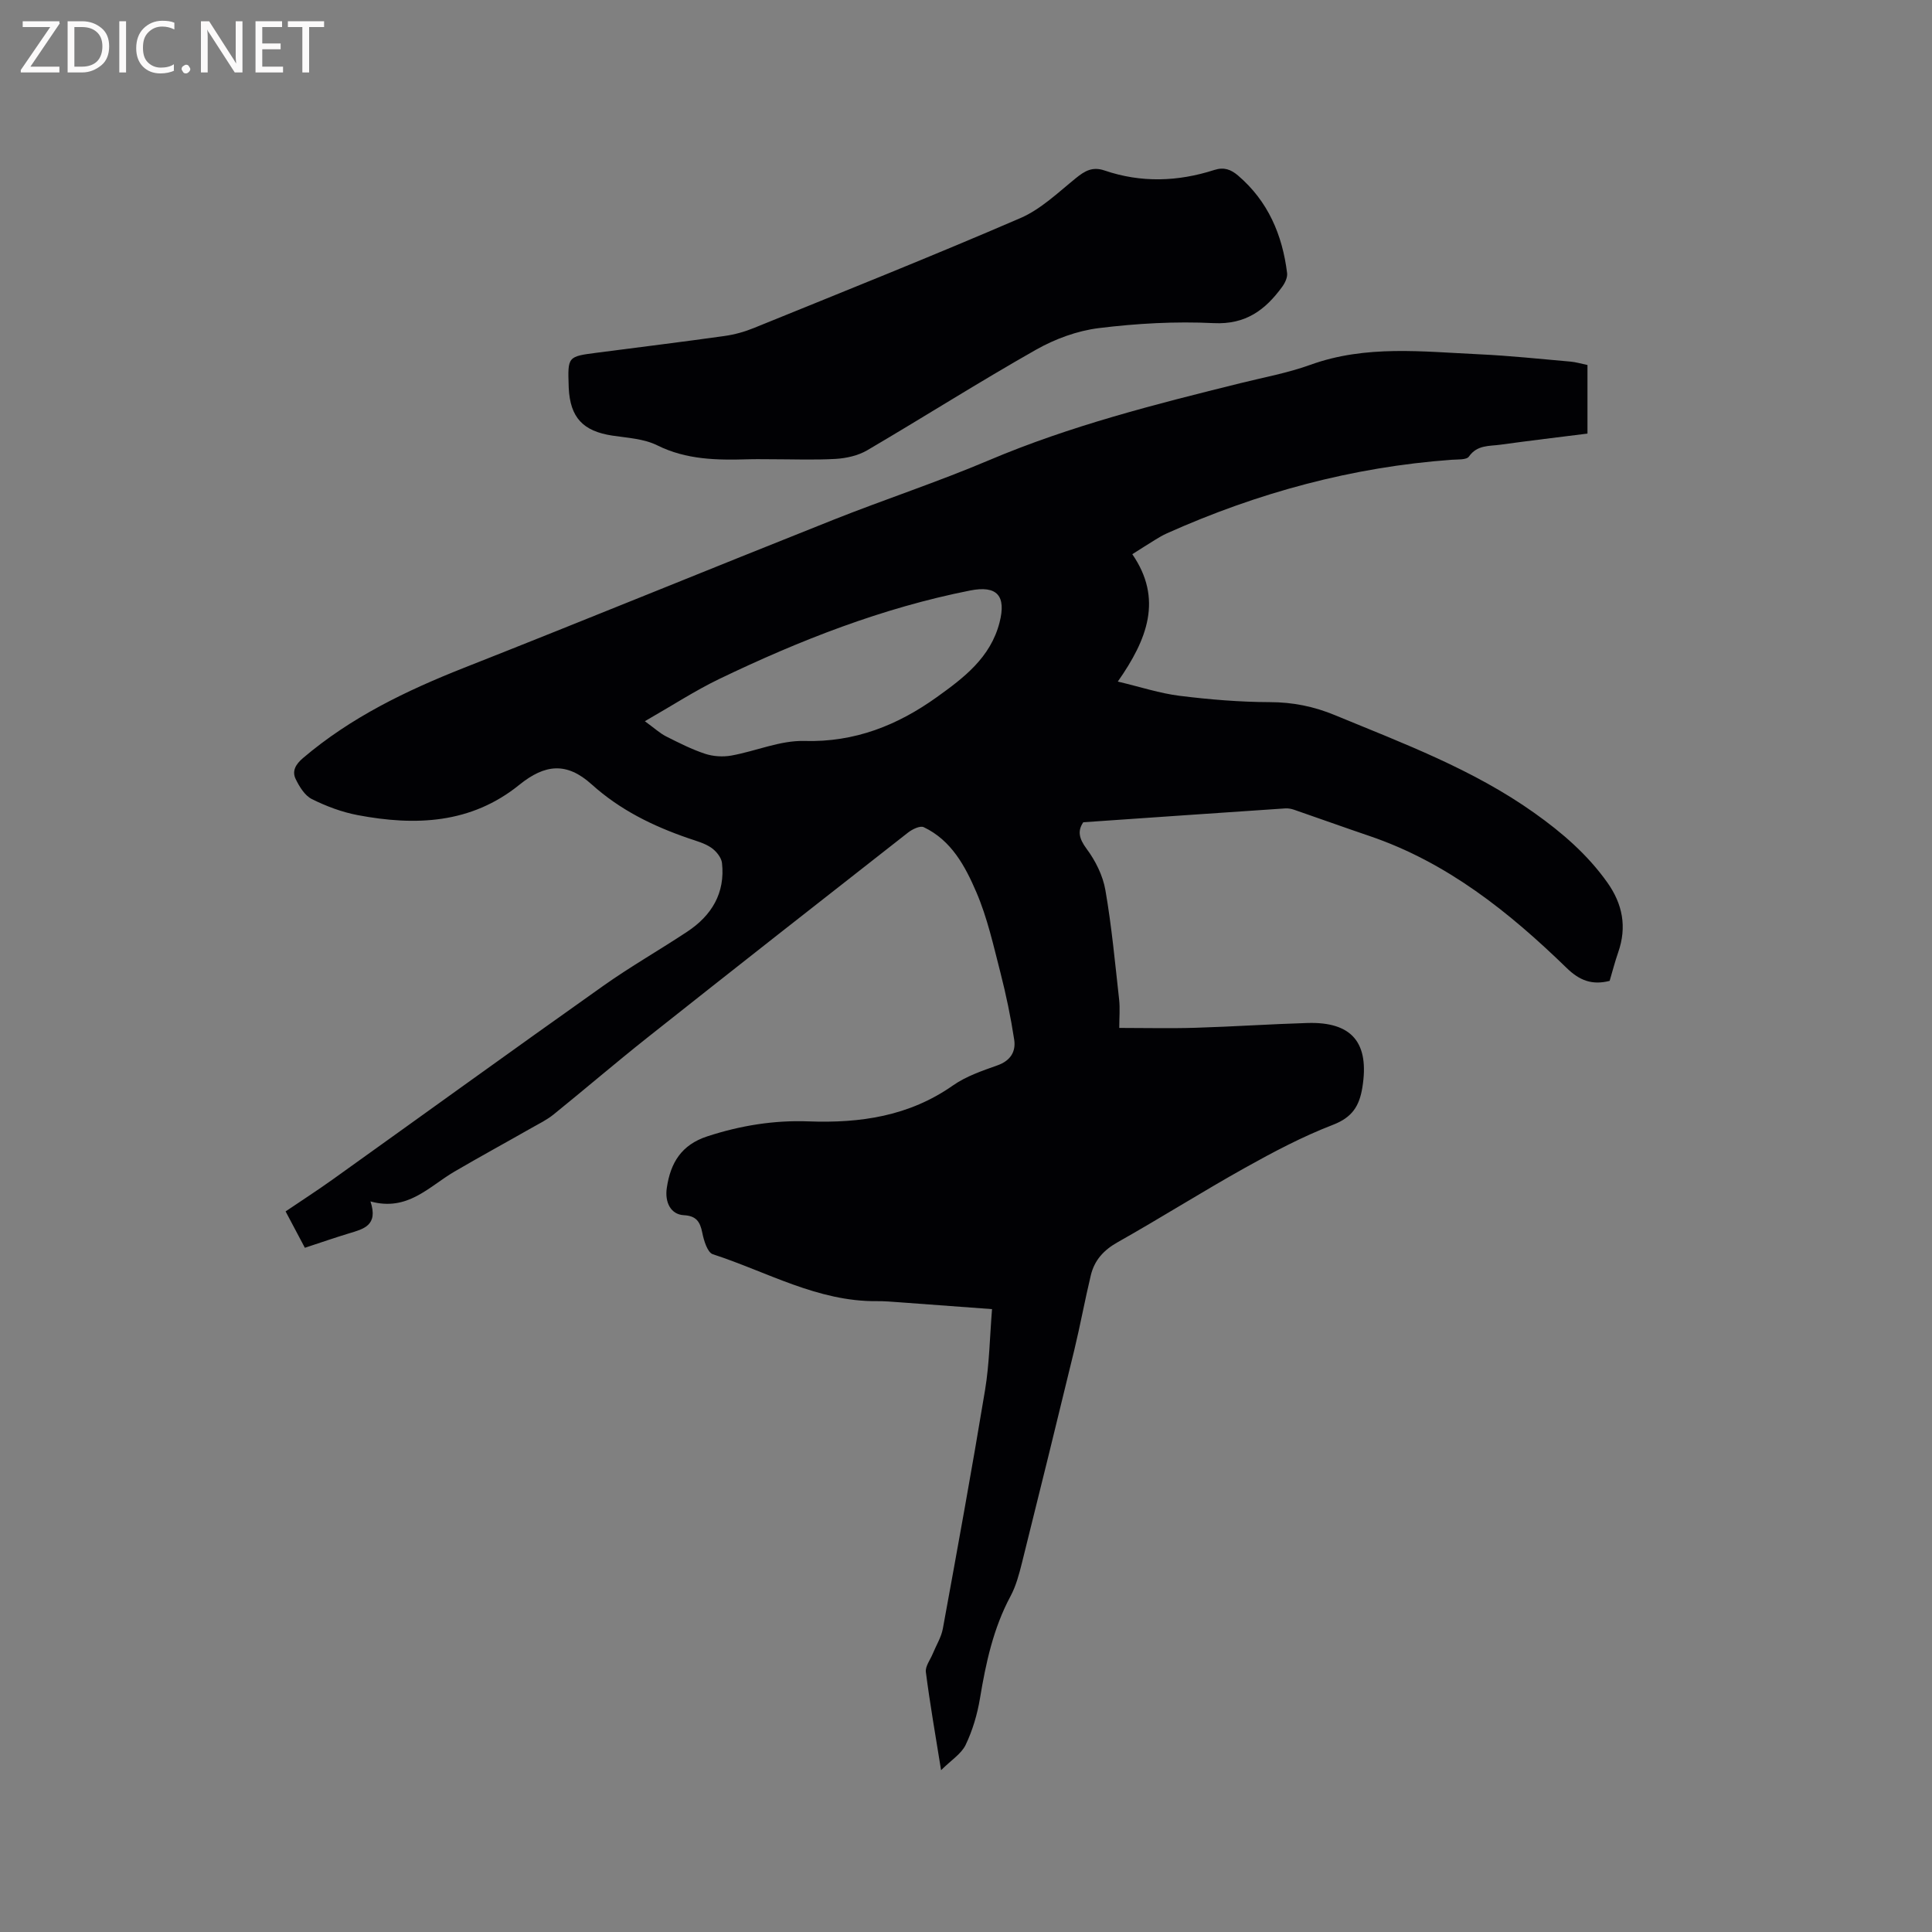 <svg enable-background="new 0 0 400 400" viewBox="0 0 400 400" xmlns="http://www.w3.org/2000/svg"><rect x="0" y="0" width="400" height="400" fill="#808080" stroke="none"/><path d="m194.84 366.5c-1.19-7.41-2.32-13.84-3.15-20.32-.15-1.18.9-2.52 1.42-3.78.71-1.74 1.77-3.42 2.1-5.22 3.01-16.46 6.01-32.91 8.74-49.42.89-5.39.97-10.92 1.44-16.72-6.67-.49-12.88-.96-19.08-1.41-1.59-.11-3.18-.26-4.76-.24-12.27.12-22.76-6.08-33.96-9.71-1.12-.36-1.87-2.84-2.19-4.46-.46-2.3-1.26-3.49-3.83-3.63-2.66-.14-3.98-2.62-3.51-5.69.77-5.14 2.99-8.87 8.38-10.63 6.85-2.24 13.82-3.37 20.94-3.1 10.74.4 20.84-1.07 29.92-7.44 2.72-1.91 6.06-3.04 9.24-4.17 2.68-.96 3.81-2.84 3.44-5.3-.71-4.66-1.68-9.31-2.85-13.88-1.45-5.62-2.71-11.37-4.99-16.67-2.3-5.36-5.17-10.74-10.89-13.45-.75-.36-2.36.42-3.23 1.1-18.03 14.11-36.04 28.24-53.98 42.46-6.56 5.2-12.92 10.66-19.44 15.93-1.38 1.11-3.01 1.91-4.57 2.79-5.32 3.03-10.7 5.96-15.98 9.05-5.27 3.09-9.65 8.28-17.35 6.15 1.68 5.02-1.49 5.72-4.48 6.63-2.93.89-5.83 1.89-9.1 2.97-1.3-2.45-2.57-4.85-3.99-7.53 3.29-2.23 6.55-4.33 9.7-6.58 18.71-13.38 37.34-26.86 56.11-40.15 5.61-3.97 11.61-7.39 17.35-11.19 5.05-3.34 7.88-8 7.19-14.22-.13-1.15-1.22-2.48-2.25-3.18-1.37-.93-3.08-1.38-4.68-1.93-7.35-2.53-14.16-5.85-20.06-11.17-5.14-4.63-9.63-4.22-14.96.09-10.01 8.1-21.55 8.54-33.48 6.28-3.26-.62-6.5-1.83-9.48-3.32-1.47-.73-2.59-2.57-3.36-4.16-.8-1.65.02-3.06 1.52-4.33 9.91-8.43 21.37-13.96 33.37-18.7 25.5-10.06 50.86-20.46 76.33-30.59 10.72-4.26 21.71-7.87 32.32-12.37 16.85-7.15 34.48-11.6 52.15-15.98 4.83-1.2 9.77-2.1 14.43-3.79 11.47-4.14 23.2-2.71 34.89-2.17 6.33.29 12.65.97 18.97 1.52 1.03.09 2.05.4 3.48.7v14.2c-5.87.74-11.96 1.46-18.02 2.3-2.31.32-4.82.01-6.53 2.46-.49.71-2.33.57-3.56.66-20.58 1.49-40.17 6.82-58.96 15.23-.87.39-1.69.88-2.5 1.38-1.53.94-3.04 1.91-4.67 2.94 6.37 9.26 3.12 17.63-3 26.37 4.68 1.11 8.69 2.44 12.79 2.95 6.19.77 12.46 1.29 18.69 1.31 4.77.01 9.12.89 13.51 2.71 14.19 5.86 28.59 11.23 41.25 20.23 5.75 4.08 11 8.61 15.11 14.4 3.17 4.47 4.08 9.2 2.26 14.43-.69 1.98-1.21 4.02-1.78 5.94-3.65.93-6.24-.08-8.9-2.67-11.93-11.59-24.79-21.89-40.86-27.34-5.19-1.76-10.35-3.62-15.54-5.41-.58-.2-1.23-.33-1.84-.29-13.84.93-27.68 1.89-41.84 2.87-1.2 1.76-.92 3.33.69 5.5 1.84 2.47 3.37 5.54 3.89 8.55 1.3 7.48 2 15.08 2.84 22.63.21 1.86.03 3.76.03 5.9 5.47 0 10.63.13 15.78-.03 7.73-.23 15.45-.76 23.18-.99 9.28-.28 12.87 4.15 11.37 13.36-.63 3.88-2.13 6.2-6.11 7.73-6.28 2.42-12.31 5.61-18.2 8.9-8.88 4.96-17.48 10.4-26.34 15.39-2.91 1.63-4.82 3.74-5.57 6.86-1.23 5.13-2.18 10.34-3.42 15.47-3.56 14.71-7.18 29.4-10.84 44.08-.59 2.35-1.23 4.77-2.36 6.88-3.57 6.65-5.11 13.83-6.33 21.18-.55 3.29-1.53 6.62-2.97 9.62-.9 1.86-3.02 3.17-5.08 5.23zm-61.33-217.18c2.06 1.5 3.13 2.5 4.39 3.14 2.64 1.33 5.31 2.69 8.1 3.61 1.68.55 3.68.67 5.42.36 5.07-.91 10.11-3.16 15.11-3.02 10.45.3 19.32-3.26 27.45-9.09 5.55-3.98 11.11-8.17 12.97-15.46 1.4-5.48-.48-7.72-6.11-6.6-18.18 3.6-35.28 10.31-51.9 18.3-5 2.41-9.7 5.48-15.43 8.76z" fill="#010104"/><path d="m159.67 95.08c-1.59 0-3.18-.04-4.77.01-6.46.19-12.78.12-18.85-2.9-2.75-1.36-6.13-1.53-9.26-2-6.08-.92-8.74-3.73-9.04-9.87-.01-.11 0-.21-.01-.32-.21-6.18-.21-6.19 5.82-6.97 8.82-1.15 17.65-2.23 26.46-3.47 2.07-.29 4.15-.87 6.08-1.66 18.43-7.49 36.91-14.87 55.17-22.75 4.23-1.83 7.81-5.3 11.48-8.27 1.86-1.51 3.44-2.43 5.94-1.58 7.55 2.58 15.18 2.32 22.72-.11 2.02-.65 3.45-.09 4.9 1.14 6.22 5.31 9.19 12.28 10.17 20.2.11.89-.42 2.03-.99 2.81-3.49 4.81-7.56 7.89-14.22 7.56-7.89-.39-15.91.06-23.76 1.03-4.48.55-9.09 2.25-13.04 4.49-11.79 6.68-23.24 13.95-34.93 20.81-1.88 1.1-4.3 1.64-6.5 1.78-4.46.25-8.92.07-13.37.07z" fill="#010104"/><g fill="#fbfafa"><path d="m12.4 4.8-6.1 9h6v1.2h-8v-.5l6.1-8.9h-5.7v-1.2h7.6v.4z"/><path d="m14 15v-10.6h3c1.6 0 2.9.5 4 1.4s1.6 2.2 1.6 3.8-.5 3-1.6 3.9-2.4 1.5-4 1.5zm1.4-9.4v8.2h1.6c1.3 0 2.4-.4 3.1-1.1s1.1-1.8 1.1-3.1-.4-2.3-1.2-3-1.8-1-3.1-1z"/><path d="m26.1 4.4v10.6h-1.4v-10.6z"/><path d="m36.1 14.6c-.8.4-1.8.6-2.9.6-1.5 0-2.7-.5-3.6-1.4s-1.4-2.2-1.4-3.8c0-1.7.5-3.1 1.5-4.1s2.3-1.6 3.9-1.6c1 0 1.8.1 2.5.4v1.4c-.8-.4-1.6-.6-2.5-.6-1.2 0-2.1.4-2.9 1.2s-1.1 1.8-1.1 3.2c0 1.3.3 2.3 1 3s1.6 1.1 2.7 1.1c1 0 2-.2 2.7-.7v1.3z"/><path d="m37.6 14.3c0-.2.1-.5.3-.6s.4-.3.6-.3c.3 0 .5.1.6.3s.3.4.3.6-.1.4-.3.6-.4.3-.6.3c-.3 0-.5-.1-.6-.3s-.3-.4-.3-.6z"/><path d="m50.2 15h-1.6l-5.3-8.2c-.2-.2-.3-.5-.4-.7 0 .2.1.7.1 1.5v7.4h-1.4v-10.6h1.7l5.2 8.1c.2.4.4.6.4.7 0-.3-.1-.8-.1-1.5v-7.3h1.4z"/><path d="m58.6 15h-5.7v-10.6h5.5v1.2h-4.1v3.4h3.8v1.2h-3.8v3.6h4.3z"/><path d="m67.1 5.6h-3.1v9.4h-1.4v-9.4h-3v-1.2h7.5z"/></g></svg>